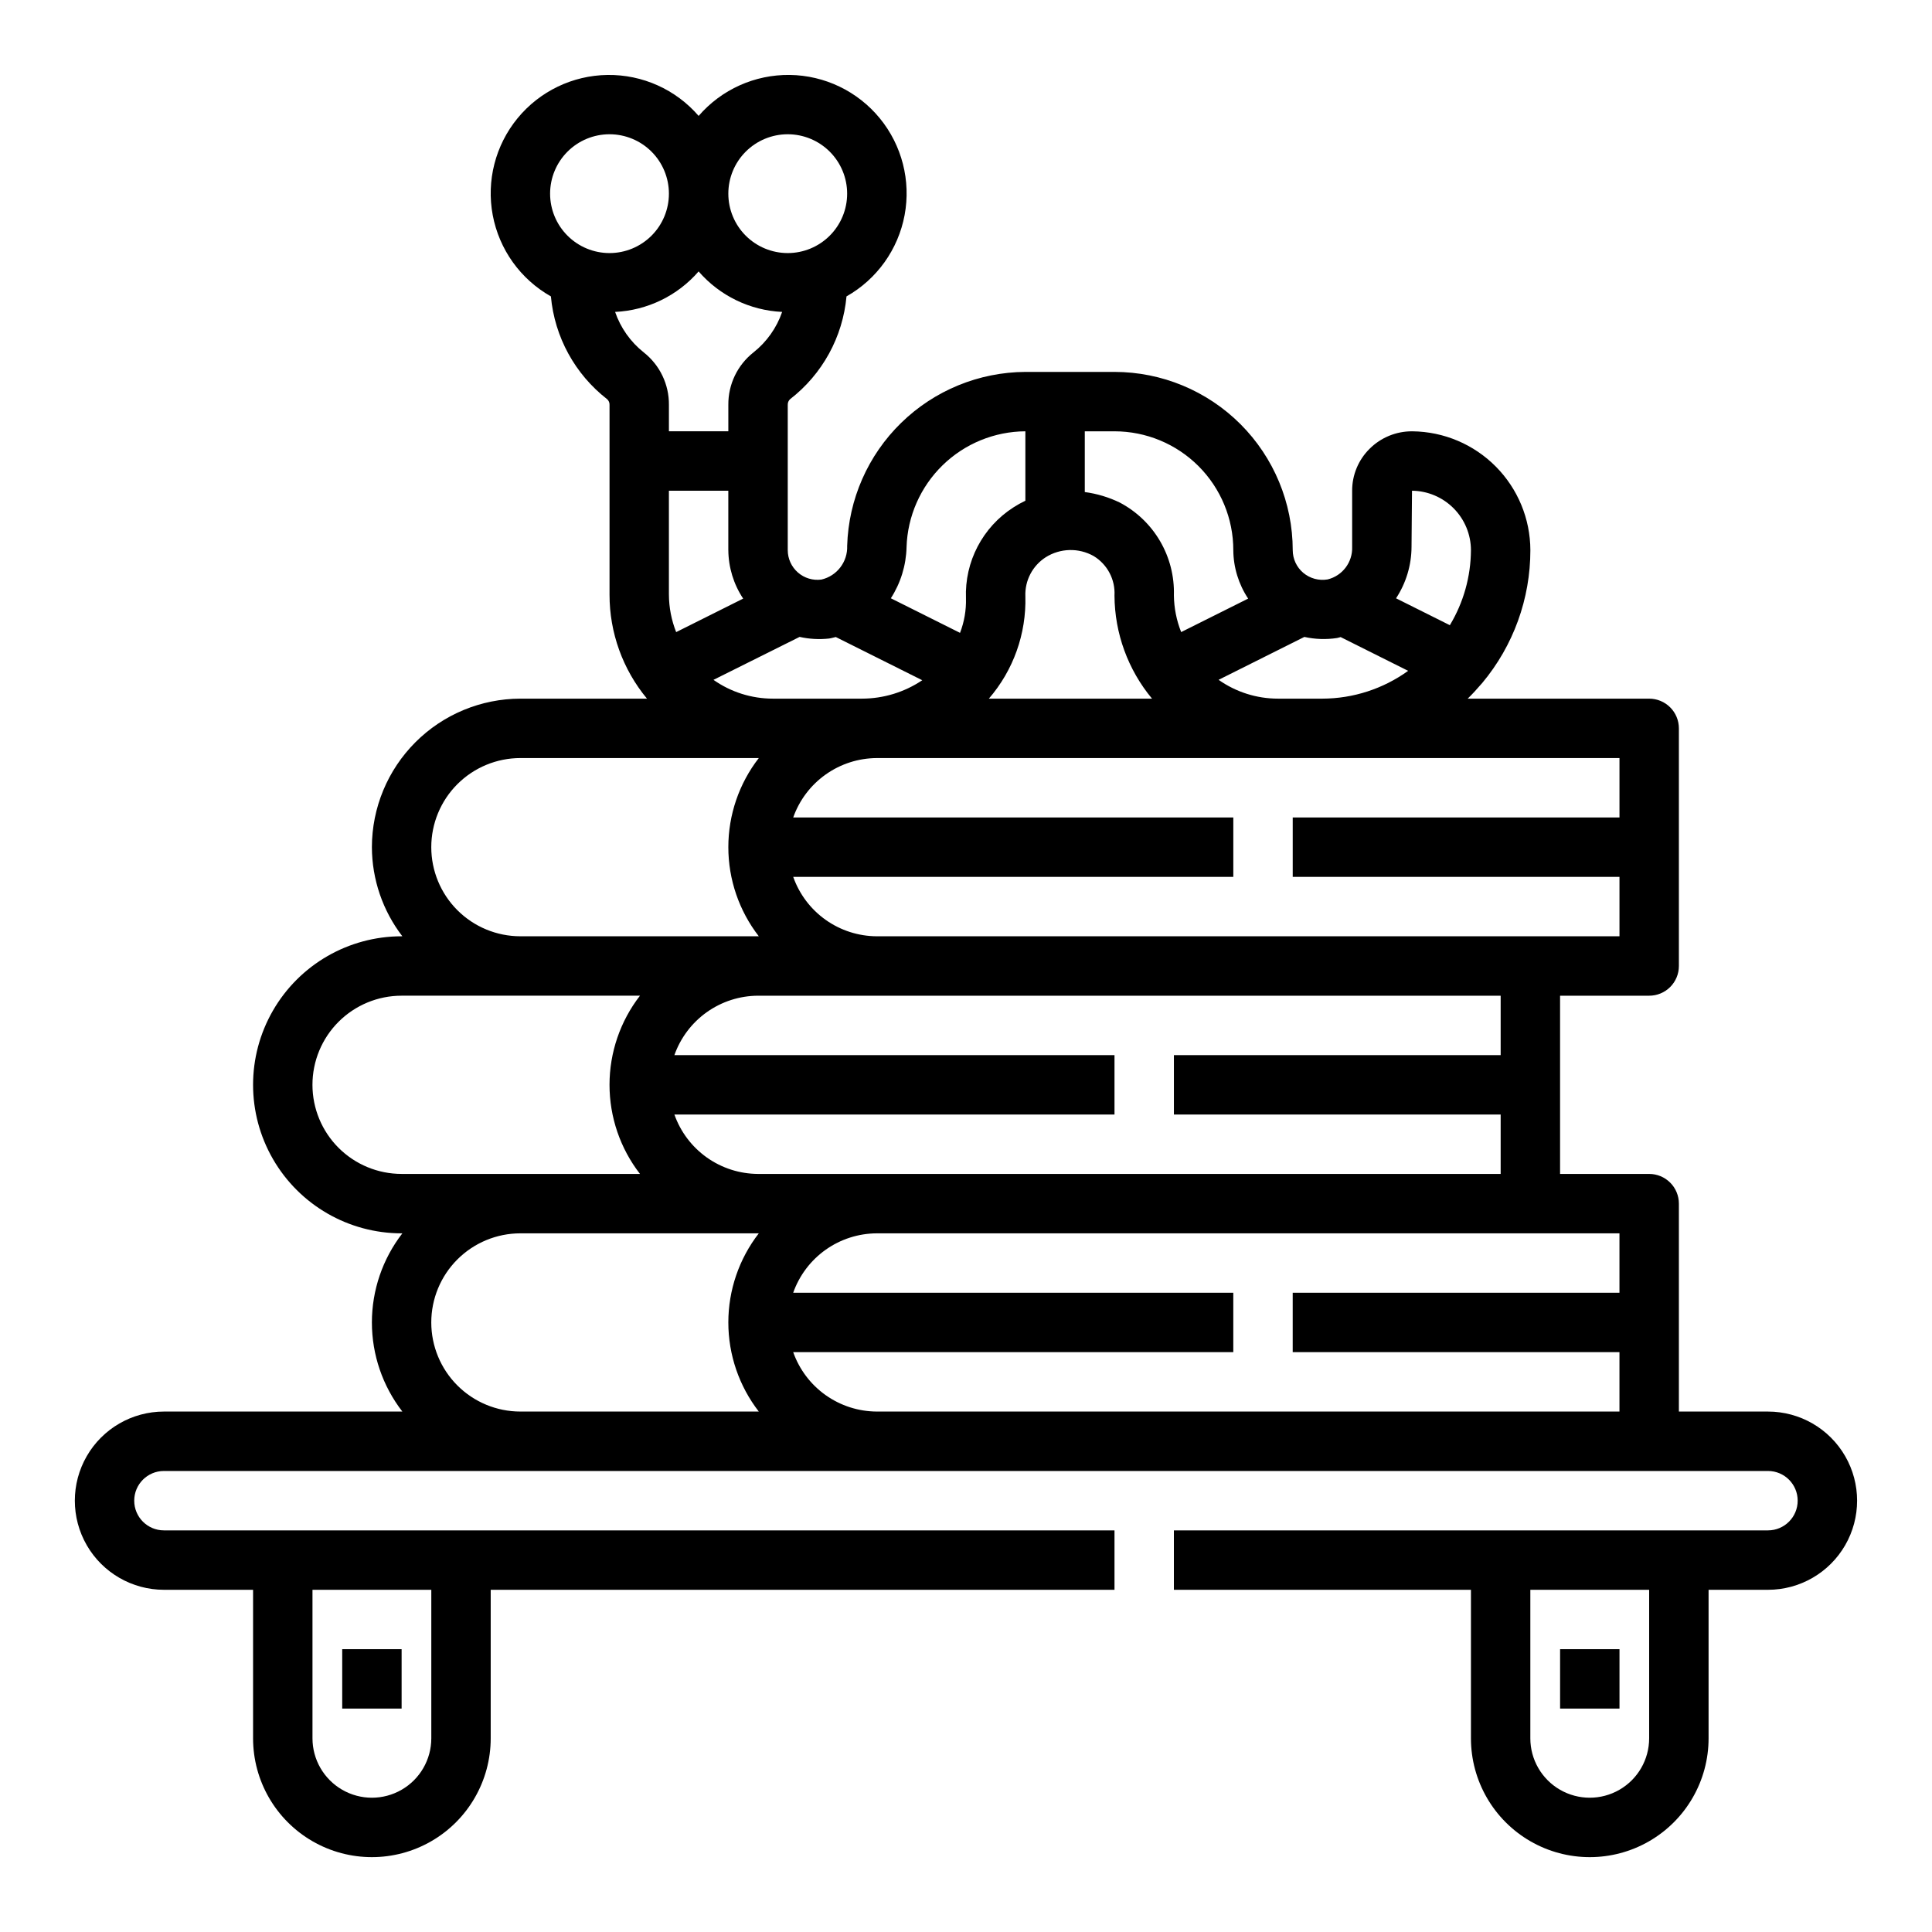 <?xml version="1.0" encoding="UTF-8"?>
<!-- Uploaded to: SVG Repo, www.svgrepo.com, Generator: SVG Repo Mixer Tools -->
<svg fill="#000000" width="800px" height="800px" version="1.1" viewBox="144 144 512 512" xmlns="http://www.w3.org/2000/svg">
 <g>
  <path d="m612.54 518.08h-23.617v-55.102c0-2.09-0.828-4.094-2.305-5.566-1.477-1.477-3.477-2.309-5.566-2.309h-23.617v-47.23h23.617c2.09 0 4.09-0.828 5.566-2.305 1.477-1.477 2.305-3.481 2.305-5.566v-62.977c0-2.09-0.828-4.09-2.305-5.566-1.477-1.477-3.477-2.309-5.566-2.309h-48.098c1.242-1.211 2.426-2.496 3.551-3.816 0.109-0.109 0.211-0.227 0.316-0.348h-0.004c8.246-9.871 12.758-22.332 12.746-35.195-0.023-8.301-3.316-16.258-9.16-22.148-5.844-5.894-13.777-9.246-22.074-9.34h-0.137c-4.203-0.012-8.238 1.648-11.215 4.613-2.984 2.938-4.656 6.949-4.644 11.133v14.902c0.145 4.043-2.566 7.637-6.496 8.602-2.312 0.398-4.684-0.246-6.477-1.762-1.762-1.496-2.773-3.691-2.773-6-0.012-12.523-4.992-24.527-13.848-33.383-8.855-8.855-20.859-13.836-33.383-13.848h-23.617c-12.309 0.066-24.113 4.906-32.922 13.504-8.812 8.594-13.941 20.273-14.309 32.578 0.168 4.234-2.695 7.992-6.828 8.949-2.25 0.305-4.519-0.379-6.227-1.875-1.711-1.496-2.691-3.656-2.691-5.926v-38.492c-0.023-0.566 0.199-1.117 0.613-1.504 8.555-6.613 13.973-16.48 14.957-27.246 8.062-4.559 13.695-12.441 15.398-21.543 1.699-9.102-0.703-18.492-6.574-25.656-5.867-7.16-14.598-11.367-23.855-11.488-9.262-0.121-18.102 3.852-24.156 10.859-6.051-7.008-14.895-10.98-24.152-10.855-9.258 0.121-17.988 4.332-23.855 11.496-5.863 7.164-8.266 16.555-6.559 25.652 1.711 9.102 7.348 16.984 15.414 21.535 0.98 10.754 6.379 20.621 14.91 27.246 0.422 0.379 0.656 0.934 0.629 1.504v50.301c-0.008 10.062 3.504 19.809 9.926 27.551h-33.543c-10.434 0.016-20.438 4.164-27.816 11.543-7.379 7.379-11.531 17.383-11.543 27.82 0.027 8.543 2.867 16.84 8.074 23.613h-0.203c-14.062 0-27.055 7.504-34.086 19.68-7.031 12.18-7.031 27.184 0 39.363 7.031 12.176 20.023 19.68 34.086 19.68h0.203c-5.231 6.758-8.074 15.066-8.074 23.613 0 8.551 2.844 16.859 8.074 23.617h-63.18c-8.438 0-16.234 4.5-20.453 11.809-4.219 7.309-4.219 16.309 0 23.617 4.219 7.305 12.016 11.809 20.453 11.809h23.617v39.359c0 11.25 6 21.645 15.742 27.27s21.746 5.625 31.488 0c9.742-5.625 15.746-16.02 15.746-27.27v-39.359h165.31v-15.746h-251.91c-4.348 0-7.871-3.523-7.871-7.871 0-4.348 3.523-7.871 7.871-7.871h425.09c4.348 0 7.871 3.523 7.871 7.871 0 4.348-3.523 7.871-7.871 7.871h-157.44v15.742l78.723 0.004v39.359c0 11.25 6 21.645 15.742 27.27 9.742 5.625 21.746 5.625 31.488 0 9.742-5.625 15.746-16.02 15.746-27.27v-39.359h15.742c8.438 0 16.234-4.504 20.453-11.809 4.219-7.309 4.219-16.309 0-23.617-4.219-7.309-12.016-11.809-20.453-11.809zm-354.24 47.234v39.359c0 5.625-3 10.82-7.871 13.633-4.871 2.812-10.871 2.812-15.742 0s-7.875-8.008-7.875-13.633v-39.359zm283.39-141.7h-86.594v15.742l86.594 0.004v15.742h-196.8c-4.867-0.02-9.609-1.543-13.578-4.359-3.969-2.82-6.969-6.793-8.59-11.383h116.63v-15.746h-116.63c1.621-4.586 4.621-8.562 8.59-11.383 3.969-2.816 8.711-4.34 13.578-4.359h196.8zm31.488-78.719v15.742h-86.594v15.742l86.594 0.004v15.742h-196.8c-4.867-0.02-9.609-1.543-13.578-4.359-3.969-2.82-6.969-6.793-8.59-11.383h116.63v-15.746h-116.63c1.621-4.586 4.621-8.562 8.59-11.379 3.969-2.82 8.711-4.344 13.578-4.363zm-251.91-43.297v-27.551h15.742v15.742h0.004c0.035 4.574 1.402 9.039 3.934 12.848l-17.758 8.879c-1.25-3.156-1.902-6.519-1.922-9.918zm11.809 22.57 22.828-11.383c2.559 0.574 5.191 0.719 7.793 0.434 0.621-0.078 1.188-0.277 1.793-0.402l22.914 11.453h0.004c-4.723 3.176-10.281 4.871-15.973 4.879h-23.617 0.004c-5.637 0-11.137-1.738-15.746-4.981zm82.656-22.137c-0.168-4.168 1.891-8.109 5.402-10.359 3.856-2.426 8.734-2.547 12.703-0.309 3.629 2.207 5.75 6.231 5.512 10.473 0.051 9.98 3.57 19.637 9.949 27.312h-43.242c6.5-7.512 9.949-17.188 9.676-27.117zm66.914 27.117c-5.625-0.004-11.109-1.746-15.707-4.988l22.727-11.367c2.844 0.629 5.781 0.727 8.66 0.289 0.332-0.047 0.629-0.18 0.953-0.25l17.895 8.949h-0.004c-6.613 4.769-14.559 7.348-22.719 7.367zm35.551-55.105-0.004 0.004c4.152 0.043 8.117 1.723 11.039 4.668 2.922 2.945 4.57 6.926 4.582 11.074-0.039 7.016-1.969 13.887-5.59 19.895l-14.258-7.125c2.656-4.047 4.078-8.773 4.102-13.609zm-47.359 15.746c0.031 4.574 1.402 9.039 3.934 12.848l-17.75 8.871c-1.238-3.106-1.891-6.41-1.93-9.754 0.145-5.019-1.117-9.984-3.648-14.324-2.531-4.34-6.227-7.887-10.668-10.234-2.93-1.422-6.07-2.367-9.297-2.797v-16.098h7.871c8.352 0 16.359 3.32 22.266 9.223 5.902 5.906 9.223 13.914 9.223 22.266zm-86.594-0.789v0.004c0.254-8.199 3.68-15.977 9.551-21.703 5.871-5.727 13.738-8.953 21.938-9v18.398c-1.086 0.516-2.141 1.102-3.148 1.754-8.184 5.238-12.977 14.422-12.594 24.129 0.082 3.117-0.453 6.223-1.574 9.133l-18.332-9.164h-0.004c2.606-4.047 4.047-8.734 4.164-13.547zm-31.488-109.42c4.176 0 8.18 1.66 11.133 4.609 2.953 2.953 4.613 6.957 4.613 11.133s-1.66 8.184-4.613 11.133c-2.953 2.953-6.957 4.613-11.133 4.613s-8.18-1.66-11.133-4.613c-2.953-2.949-4.609-6.957-4.609-11.133s1.656-8.18 4.609-11.133c2.953-2.949 6.957-4.609 11.133-4.609zm-47.23 0c4.176 0 8.18 1.66 11.133 4.609 2.953 2.953 4.609 6.957 4.609 11.133s-1.656 8.184-4.609 11.133c-2.953 2.953-6.957 4.613-11.133 4.613-4.176 0-8.18-1.66-11.133-4.613-2.953-2.949-4.613-6.957-4.613-11.133s1.66-8.18 4.613-11.133c2.953-2.949 6.957-4.609 11.133-4.609zm1.48 47.082c8.535-0.398 16.535-4.273 22.133-10.73 5.602 6.457 13.602 10.332 22.137 10.73-1.457 4.234-4.098 7.961-7.609 10.738-4.246 3.356-6.703 8.484-6.652 13.895v7.004h-15.746v-7.008 0.004c0.051-5.418-2.414-10.551-6.668-13.902-3.504-2.777-6.141-6.5-7.594-10.73zm-48.715 141.85c0-6.266 2.488-12.273 6.918-16.699 4.43-4.43 10.438-6.918 16.699-6.918h63.18c-5.234 6.758-8.074 15.066-8.074 23.617 0 8.547 2.84 16.855 8.074 23.613h-63.18c-6.262 0-12.27-2.488-16.699-6.914-4.43-4.43-6.918-10.438-6.918-16.699zm-31.488 62.977c0-6.266 2.488-12.273 6.918-16.699 4.43-4.43 10.438-6.918 16.699-6.918h63.18c-5.234 6.758-8.074 15.066-8.074 23.617 0 8.547 2.84 16.855 8.074 23.613h-63.18c-6.262 0-12.27-2.488-16.699-6.914-4.43-4.43-6.918-10.438-6.918-16.699zm31.488 62.977v-0.004c0-6.262 2.488-12.27 6.918-16.695 4.43-4.43 10.438-6.918 16.699-6.918h63.18c-5.234 6.758-8.074 15.066-8.074 23.613 0 8.551 2.84 16.859 8.074 23.617h-63.18c-6.262 0-12.27-2.488-16.699-6.918-4.43-4.426-6.918-10.434-6.918-16.699zm149.57 23.617-31.488-0.004c-4.867-0.02-9.609-1.543-13.578-4.359-3.969-2.82-6.969-6.797-8.59-11.383h116.63v-15.746h-116.63c1.621-4.586 4.621-8.562 8.59-11.383 3.969-2.816 8.711-4.34 13.578-4.359h196.8v15.742h-86.594v15.742l86.594 0.004v15.742zm173.18 86.59c0 5.625-3 10.82-7.871 13.633s-10.875 2.812-15.746 0-7.871-8.008-7.871-13.633v-39.359h31.488z"/>
  <path d="m234.69 581.05h15.742v15.742h-15.742z"/>
  <path d="m557.44 581.05h15.742v15.742h-15.742z"/>
 </g>
</svg>
